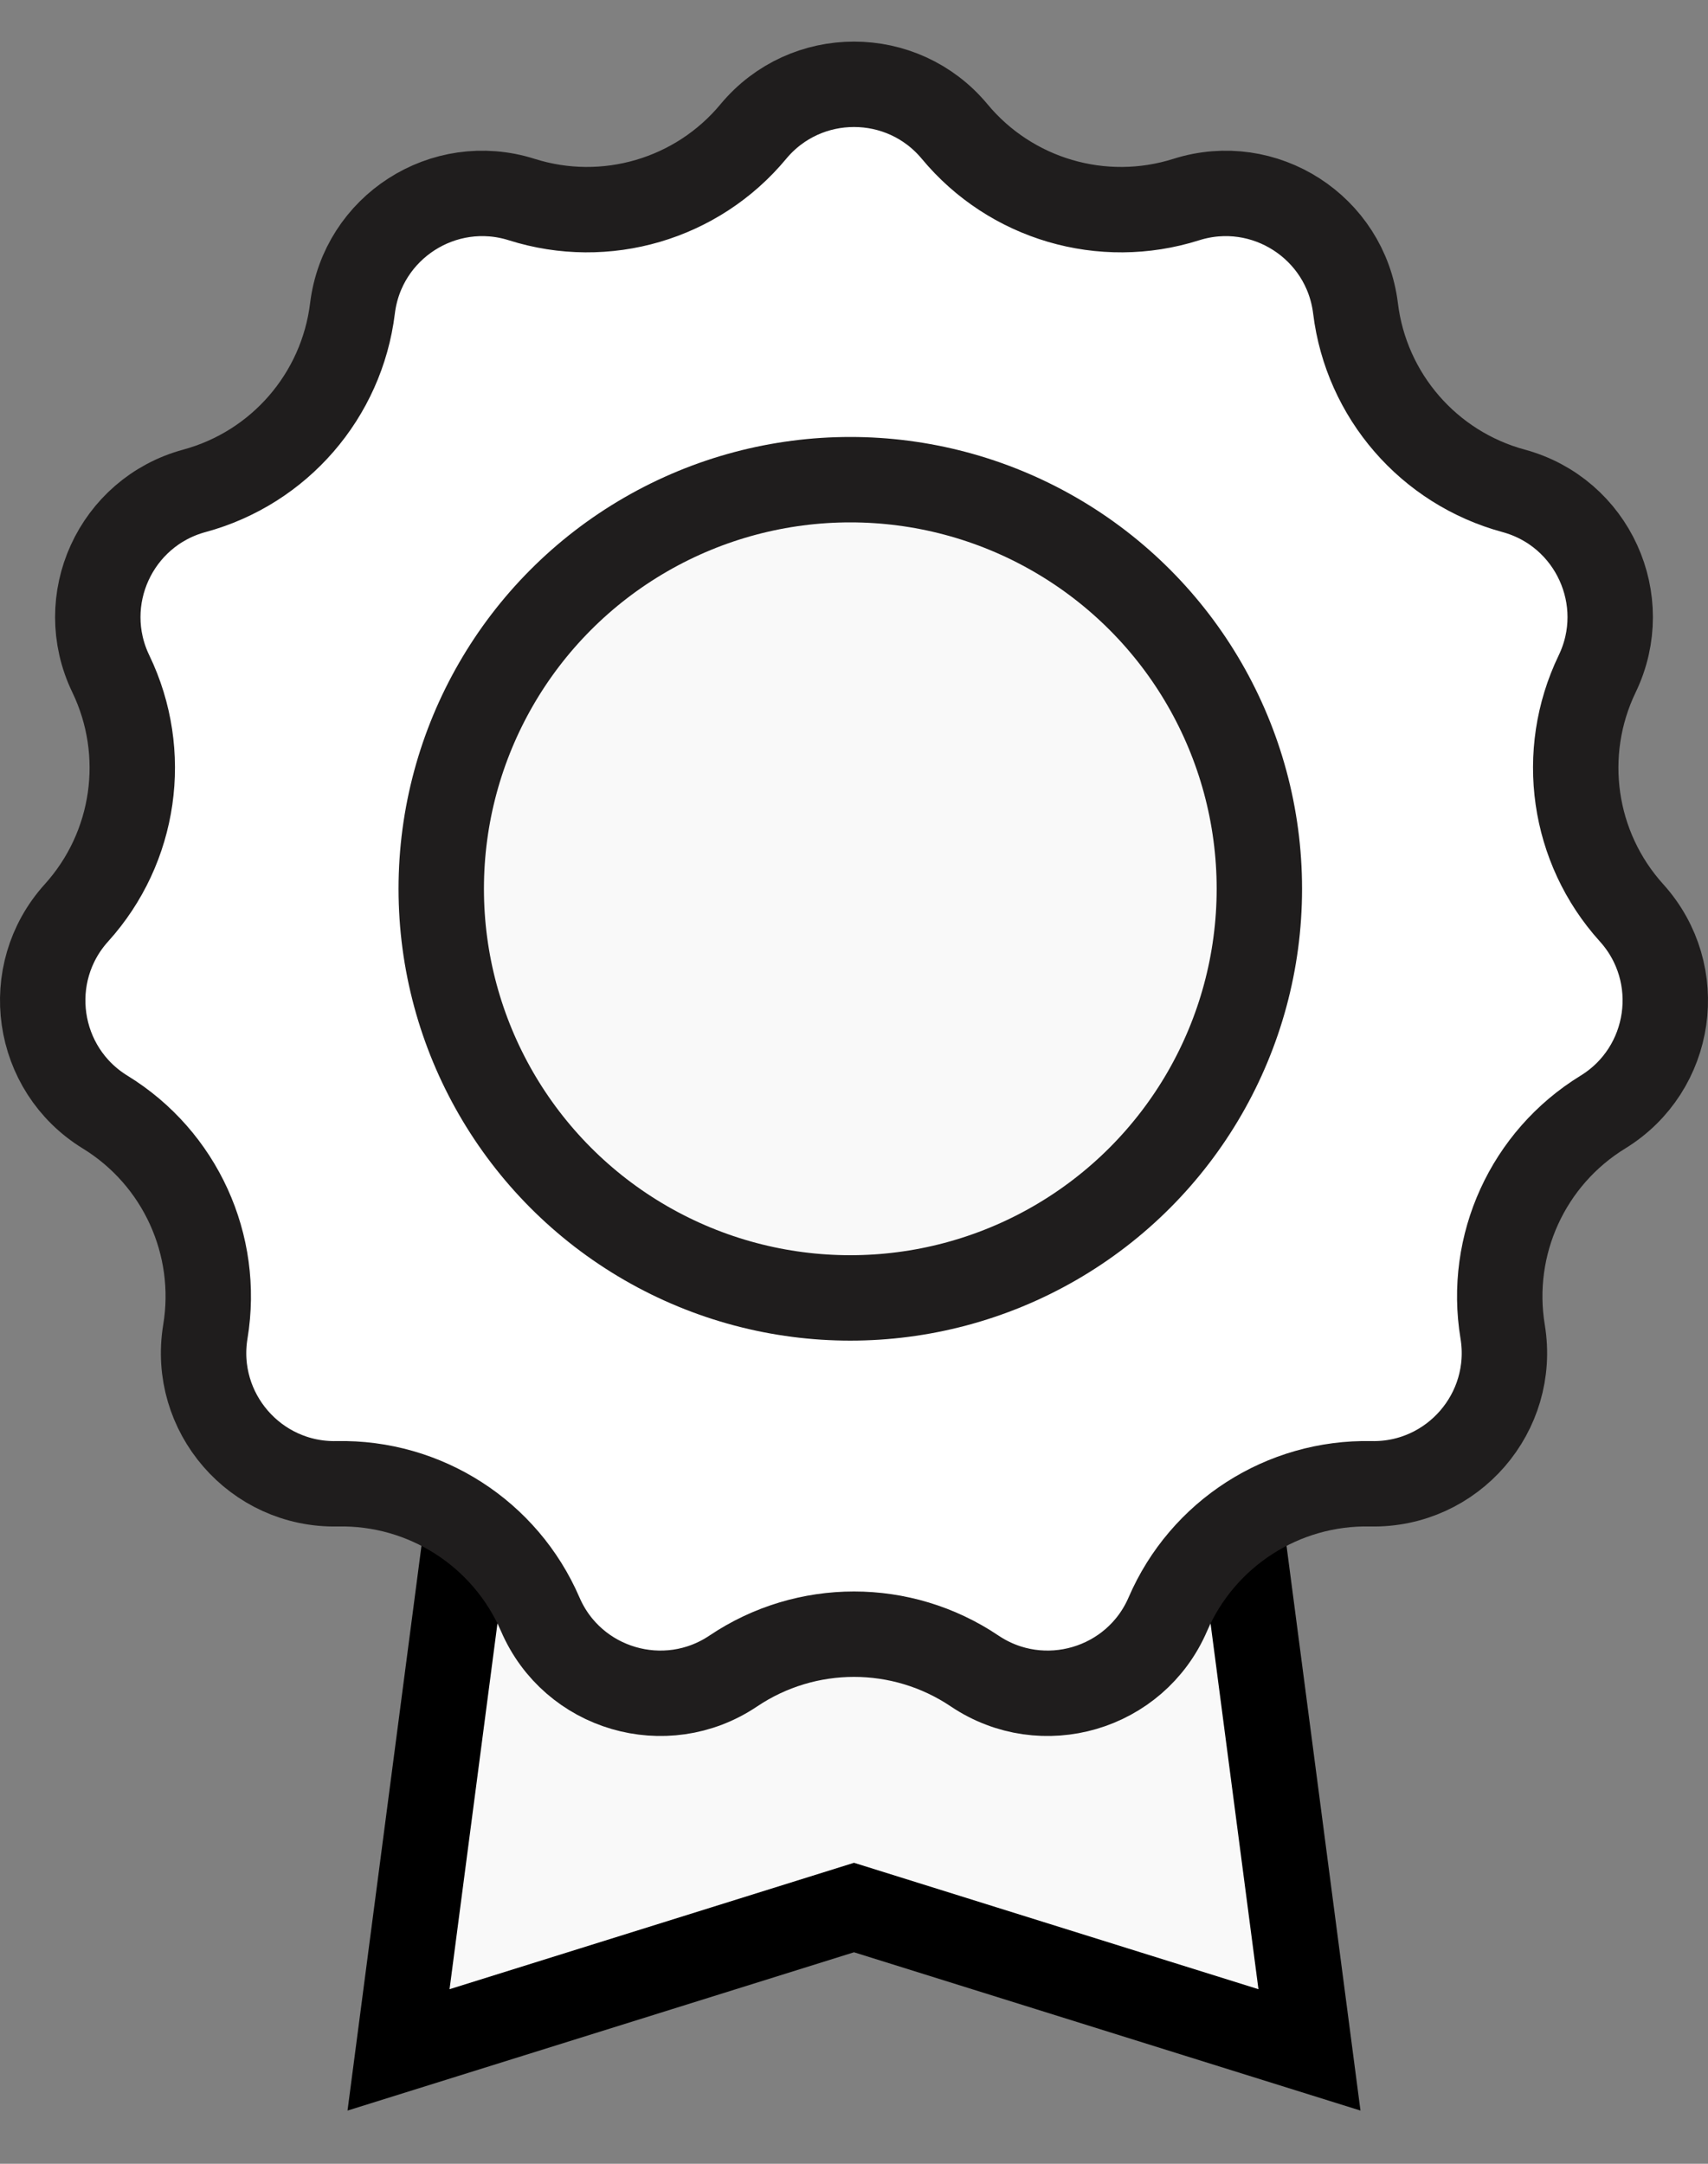 <svg xmlns="http://www.w3.org/2000/svg" fill="none" viewBox="0 0 30 38" height="38" width="30">
<rect x="0" y="0" width="30" height="38" fill="#808080" stroke="none"/>
<g id="Group 7906">
<path stroke-width="1.5" stroke="black" fill="#F9F9F9" d="M7 36L10.667 8H19.333L23 36L15 33.5L7 36Z" id="Vector 7"></path>
<path stroke-width="1.5" stroke="#1F1D1D" fill="white" d="M13.232 2.31C14.151 1.204 15.849 1.204 16.768 2.31C17.754 3.498 19.362 3.971 20.835 3.505C22.206 3.071 23.634 3.989 23.809 5.416C23.997 6.949 25.094 8.215 26.585 8.62C27.973 8.996 28.678 10.54 28.053 11.835C27.383 13.226 27.621 14.885 28.657 16.031C29.621 17.098 29.379 18.778 28.154 19.53C26.837 20.338 26.141 21.862 26.393 23.386C26.627 24.805 25.515 26.088 24.078 26.058C22.533 26.026 21.124 26.932 20.512 28.35C19.942 29.67 18.313 30.148 17.119 29.346C15.838 28.484 14.162 28.484 12.88 29.346C11.687 30.148 10.058 29.67 9.489 28.35C8.876 26.932 7.467 26.026 5.922 26.058C4.485 26.088 3.373 24.805 3.607 23.386C3.859 21.862 3.163 20.338 1.846 19.53C0.621 18.778 0.379 17.098 1.343 16.031C2.379 14.885 2.617 13.226 1.947 11.835C1.322 10.54 2.027 8.996 3.415 8.62C4.906 8.215 6.003 6.949 6.191 5.416C6.366 3.989 7.794 3.071 9.165 3.505C10.638 3.971 12.246 3.498 13.232 2.31Z" id="Star 3"></path>
<circle stroke-width="1.5" stroke="#1F1D1D" fill="#F9F9F9" r="7.185" cy="15.609" cx="14.935" id="Ellipse 12"></circle>
</g>
</svg>
